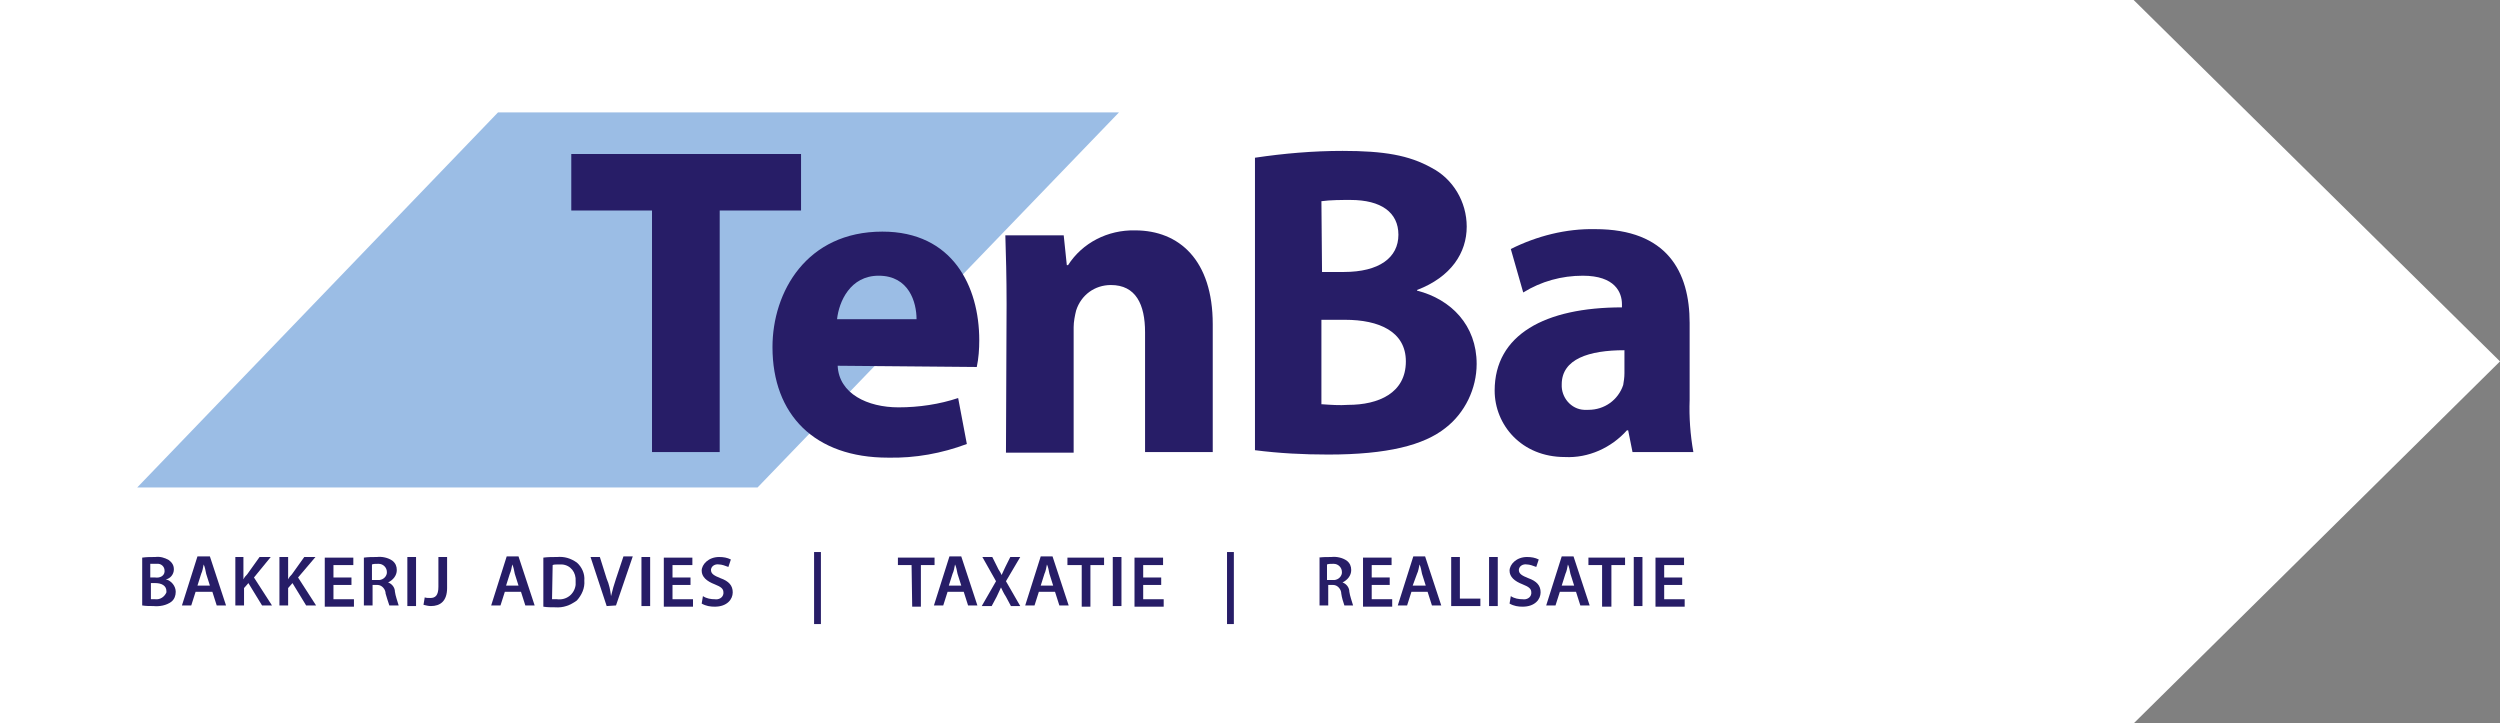 <!-- Generator: Adobe Illustrator 21.0.2, SVG Export Plug-In  -->
<svg version="1.1"
	 xmlns="http://www.w3.org/2000/svg" xmlns:xlink="http://www.w3.org/1999/xlink" xmlns:a="http://ns.adobe.com/AdobeSVGViewerExtensions/3.0/"
	 x="0px" y="0px" width="402.6px" height="116.5px" viewBox="0 0 402.6 116.5"
	 style="overflow:scroll;enable-background:new 0 0 402.6 116.5;" xml:space="preserve">
<rect x="0" y="0" width="402.6" height="116.5" fill="#808080" stroke="none"/>
<style type="text/css">
	.st0{fill:#FFFFFF;}
	.st1{fill:#271D67;}
	.st2{fill:#9BBDE5;}
</style>
<defs>
</defs>
<polygon class="st0" points="343.6,0 0,0 0,116.5 343.6,116.5 402.6,58.2 "/>
<path class="st1" d="M22.9,89.8c0.7-0.1,1.4-0.1,2.1-0.1c0.8-0.1,1.5,0.1,2.2,0.5c0.5,0.4,0.8,0.8,0.8,1.5c0,0.8-0.6,1.5-1.3,1.6
	l0,0c0.9,0.2,1.6,1.1,1.6,2c0,0.6-0.2,1.2-0.7,1.6c-0.8,0.6-1.9,0.8-2.9,0.7c-0.6,0-1.2,0-1.8-0.1C22.9,97.6,22.9,89.8,22.9,89.8z
	 M24.3,93H25c0.7,0.1,1.4-0.2,1.5-0.9c0-0.1,0-0.1,0-0.2c0-0.7-0.6-1.2-1.3-1.1c-0.1,0-0.1,0-0.2,0c-0.2,0-0.6,0-0.8,0V93H24.3z
	 M24.3,96.5c0.2,0,0.5,0,0.7,0c0.8,0.1,1.5-0.4,1.8-1.1c0-0.1,0-0.1,0-0.2c0-0.9-0.8-1.3-1.8-1.3h-0.7V96.5L24.3,96.5z"/>
<path class="st1" d="M31.5,95.3l-0.7,2.2h-1.5l2.5-7.9h2l2.6,7.9h-1.5l-0.7-2.2H31.5z M33.8,94.3l-0.6-1.9c-0.1-0.5-0.2-1.1-0.4-1.5
	l0,0c-0.1,0.5-0.2,1.1-0.4,1.5l-0.6,1.9H33.8L33.8,94.3z"/>
<path class="st1" d="M37.8,89.7h1.4v3.6l0,0c0.2-0.4,0.4-0.6,0.6-0.8l2-2.8h1.8L40.9,93l2.9,4.5h-1.6l-2.2-3.6l-0.7,0.8v2.8h-1.4
	V89.7L37.8,89.7z"/>
<path class="st1" d="M45,89.7h1.4v3.6l0,0c0.2-0.4,0.4-0.6,0.6-0.8l2-2.8h1.8L48,93l2.9,4.5h-1.6l-2.2-3.6l-0.7,0.8v2.8H45V89.7
	L45,89.7z"/>
<path class="st1" d="M56.6,94.2h-2.9v2.3h3.3v1.2h-4.7v-7.9h4.6V91h-3.2v2h2.9V94.2L56.6,94.2z"/>
<path class="st1" d="M58.6,89.8c0.7-0.1,1.4-0.1,2.1-0.1c0.8-0.1,1.8,0.1,2.5,0.6c0.5,0.4,0.7,0.9,0.7,1.5c0,0.9-0.6,1.6-1.4,2l0,0
	c0.6,0.2,1.1,0.8,1.1,1.5c0.1,0.7,0.4,1.5,0.6,2.2h-1.5c-0.2-0.6-0.4-1.2-0.6-1.9c0-0.7-0.6-1.4-1.3-1.4h-0.1h-0.7v3.3h-1.4v-7.7
	H58.6z M60,93.4h0.8c0.7,0.1,1.4-0.4,1.5-1.1c0-0.1,0-0.1,0-0.2c0-0.7-0.6-1.3-1.3-1.3c-0.1,0-0.1,0-0.2,0c-0.4,0-0.6,0-0.9,0.1v2.5
	H60z"/>
<path class="st1" d="M67,89.7v7.9h-1.4v-7.9H67z"/>
<path class="st1" d="M70.6,89.7H72v5c0,2.1-1.1,2.9-2.6,2.9c-0.4,0-0.8-0.1-1.2-0.2l0.2-1.2c0.2,0.1,0.6,0.1,0.9,0.1
	c0.8,0,1.3-0.4,1.3-1.8L70.6,89.7L70.6,89.7z"/>
<path class="st1" d="M81.3,95.3l-0.7,2.2h-1.5l2.5-7.9h1.9l2.6,7.9h-1.5l-0.7-2.2H81.3z M83.5,94.3l-0.6-1.9
	c-0.1-0.5-0.2-1.1-0.4-1.5l0,0c-0.1,0.5-0.2,1.1-0.4,1.5l-0.6,1.9H83.5L83.5,94.3z"/>
<path class="st1" d="M87.5,89.8c0.7-0.1,1.5-0.1,2.2-0.1c1.2-0.1,2.2,0.2,3.2,0.9c0.8,0.7,1.3,1.8,1.2,2.9c0.1,1.2-0.4,2.3-1.2,3.2
	c-1.1,0.8-2.2,1.2-3.5,1.1c-0.6,0-1.3,0-1.9-0.1V89.8L87.5,89.8z M88.9,96.5c0.2,0,0.5,0,0.8,0c1.5,0.2,2.8-0.8,3-2.3
	c0-0.2,0-0.4,0-0.6c0.1-1.4-0.8-2.6-2.2-2.7c-0.2,0-0.4,0-0.6,0c-0.4,0-0.7,0-0.9,0.1L88.9,96.5L88.9,96.5z"/>
<path class="st1" d="M97.7,97.6l-2.6-7.9h1.5l1.1,3.5c0.4,0.9,0.6,1.9,0.7,2.8l0,0c0.2-0.9,0.5-1.9,0.8-2.8l1.2-3.6h1.5l-2.7,7.9
	L97.7,97.6L97.7,97.6z"/>
<path class="st1" d="M104.7,89.7v7.9h-1.4v-7.9H104.7L104.7,89.7z"/>
<path class="st1" d="M111.2,94.2h-2.9v2.3h3.3v1.2h-4.7v-7.9h4.6V91h-3.2v2h2.9L111.2,94.2L111.2,94.2z"/>
<path class="st1" d="M113.2,96c0.6,0.4,1.3,0.5,1.9,0.5c0.6,0.1,1.3-0.2,1.4-0.9c0-0.1,0-0.1,0-0.2c0-0.6-0.4-0.9-1.4-1.3
	c-1.3-0.5-2.1-1.2-2.1-2.2s1.1-2.2,2.8-2.2c0.7,0,1.3,0.1,1.9,0.4l-0.4,1.2c-0.5-0.2-1.1-0.4-1.5-0.4c-0.6-0.1-1.2,0.2-1.3,0.8v0.1
	c0,0.6,0.5,0.9,1.5,1.3c1.4,0.5,2,1.2,2,2.3s-0.9,2.3-2.9,2.3c-0.7,0-1.4-0.1-2.1-0.5L113.2,96z"/>
<path class="st1" d="M132.2,88.9v11.6h-1.1V88.9H132.2z"/>
<path class="st1" d="M146.8,91h-2.2v-1.2h5.9V91h-2.2v6.7h-1.4L146.8,91L146.8,91z"/>
<path class="st1" d="M152.6,95.3l-0.7,2.2h-1.5l2.5-7.9h1.9l2.6,7.9h-1.5l-0.7-2.2H152.6z M154.8,94.3l-0.6-1.9
	c-0.1-0.5-0.2-1.1-0.4-1.5l0,0c-0.1,0.5-0.2,1.1-0.4,1.5l-0.6,1.9H154.8L154.8,94.3z"/>
<path class="st1" d="M162.8,97.6l-0.8-1.5c-0.4-0.6-0.6-1.1-0.8-1.5l0,0c-0.2,0.5-0.4,0.8-0.7,1.5l-0.8,1.5h-1.6l2.3-4l-2.2-3.9h1.6
	l0.8,1.6c0.2,0.5,0.5,0.8,0.7,1.3l0,0c0.2-0.5,0.4-0.8,0.6-1.3l0.8-1.6h1.6l-2.3,3.9l2.3,4h-1.6H162.8z"/>
<path class="st1" d="M167.3,95.3l-0.7,2.2h-1.5l2.5-7.9h1.9l2.6,7.9h-1.5l-0.7-2.2H167.3L167.3,95.3z M169.6,94.3l-0.6-1.9
	c-0.1-0.5-0.2-1.1-0.4-1.5l0,0c-0.1,0.5-0.2,1.1-0.4,1.5l-0.6,1.9H169.6L169.6,94.3z"/>
<path class="st1" d="M174.1,91h-2.2v-1.2h5.9V91h-2.2v6.7h-1.4V91L174.1,91z"/>
<path class="st1" d="M180.6,89.7v7.9h-1.4v-7.9H180.6z"/>
<path class="st1" d="M187,94.2h-2.9v2.3h3.3v1.2h-4.7v-7.9h4.6V91h-3.2v2h2.9V94.2L187,94.2z"/>
<path class="st1" d="M198.7,88.9v11.6h-1.1V88.9H198.7z"/>
<path class="st1" d="M212.3,89.8c0.7-0.1,1.4-0.1,2.1-0.1c0.8-0.1,1.8,0.1,2.5,0.6c0.5,0.4,0.7,0.9,0.7,1.5c0,0.9-0.6,1.6-1.4,2l0,0
	c0.6,0.2,1.1,0.8,1.1,1.5c0.1,0.7,0.4,1.5,0.6,2.2h-1.4c-0.2-0.6-0.4-1.2-0.5-1.9c0-0.7-0.6-1.4-1.3-1.4h-0.1h-0.7v3.3h-1.4v-7.7
	H212.3z M213.7,93.4h0.9c0.7,0.1,1.4-0.4,1.5-1.1c0-0.1,0-0.1,0-0.2c0-0.7-0.6-1.3-1.3-1.3c-0.1,0-0.1,0-0.2,0c-0.4,0-0.6,0-0.9,0.1
	V93.4L213.7,93.4z"/>
<path class="st1" d="M223.8,94.2h-2.9v2.3h3.3v1.2h-4.7v-7.9h4.6V91h-3.2v2h2.9V94.2L223.8,94.2z"/>
<path class="st1" d="M227.3,95.3l-0.7,2.2h-1.5l2.5-7.9h1.9l2.6,7.9h-1.5l-0.7-2.2H227.3z M229.6,94.3l-0.6-1.9
	c-0.1-0.5-0.2-1.1-0.4-1.5l0,0c-0.1,0.5-0.2,1.1-0.4,1.5l-0.7,1.9H229.6L229.6,94.3z"/>
<path class="st1" d="M233.7,89.7h1.4v6.7h3.3v1.2h-4.7V89.7L233.7,89.7z"/>
<path class="st1" d="M241.2,89.7v7.9h-1.4v-7.9H241.2z"/>
<path class="st1" d="M243.3,96c0.6,0.4,1.3,0.5,1.9,0.5c0.6,0.1,1.3-0.2,1.4-0.9c0-0.1,0-0.1,0-0.2c0-0.6-0.4-0.9-1.4-1.3
	c-1.3-0.5-2.1-1.2-2.1-2.2s1.1-2.2,2.8-2.2c0.7,0,1.3,0.1,1.9,0.4l-0.4,1.2c-0.5-0.2-1.1-0.4-1.5-0.4c-0.6-0.1-1.2,0.2-1.3,0.8v0.1
	c0,0.6,0.5,0.9,1.5,1.3c1.4,0.5,2,1.2,2,2.3s-0.9,2.3-2.9,2.3c-0.7,0-1.4-0.1-2.1-0.5L243.3,96z"/>
<path class="st1" d="M251.2,95.3l-0.7,2.2H249l2.5-7.9h1.9l2.6,7.9h-1.5l-0.7-2.2H251.2L251.2,95.3z M253.5,94.3l-0.6-1.9
	c-0.1-0.5-0.2-1.1-0.4-1.5l0,0c-0.1,0.5-0.2,1.1-0.4,1.5l-0.6,1.9H253.5L253.5,94.3z"/>
<path class="st1" d="M258,91h-2.2v-1.2h5.9V91h-2.2v6.7H258L258,91L258,91z"/>
<path class="st1" d="M264.5,89.7v7.9h-1.4v-7.9H264.5z"/>
<path class="st1" d="M270.9,94.2H268v2.3h3.3v1.2h-4.7v-7.9h4.6V91H268v2h2.9V94.2L270.9,94.2z"/>
<polygon id="vlak_1_" class="st2" points="122,78.5 22.1,78.5 80.2,18.1 180.2,18.1 "/>
<g id="TenBa_1_">
	<polygon class="st1" points="105,33.9 92,33.9 92,24.8 129,24.8 129,33.9 115.9,33.9 115.9,72.8 105,72.8 	"/>
	<path class="st1" d="M134.9,58.9c0.2,4.5,4.8,6.7,9.8,6.7c3.3,0,6.6-0.5,9.6-1.5l1.4,7.4c-4,1.5-8.3,2.3-12.7,2.2
		c-11.8,0-18.6-6.9-18.6-17.8c0-8.9,5.5-18.6,17.7-18.6c11.3,0,15.6,8.8,15.6,17.5c0,1.4-0.1,2.9-0.4,4.3L134.9,58.9L134.9,58.9z
		 M147.6,51.4c0-2.7-1.2-7-6.1-7c-4.6,0-6.4,4.2-6.7,7H147.6L147.6,51.4z"/>
	<path class="st1" d="M162.1,49c0-4.3-0.1-8-0.2-11.1h9.4l0.5,4.8h0.2c2.3-3.6,6.4-5.7,10.8-5.6c7.1,0,12.5,4.8,12.5,15.1v20.6
		h-10.9V53.5c0-4.5-1.5-7.6-5.5-7.6c-2.6,0-4.8,1.6-5.6,4.1c-0.2,0.8-0.4,1.8-0.4,2.7v20.2h-10.9L162.1,49L162.1,49z"/>
	<path class="st1" d="M202.1,25.4c4.7-0.7,9.4-1.1,14.1-1.1c6.7,0,10.7,0.7,14.3,2.7c3.5,1.8,5.7,5.5,5.7,9.5c0,4.2-2.5,8.1-8,10.2
		v0.1c5.5,1.4,9.6,5.6,9.6,11.8c0,4-1.9,7.9-5,10.3c-3.5,2.8-9.4,4.3-18.9,4.3c-4,0-7.9-0.2-11.8-0.7L202.1,25.4L202.1,25.4z
		 M212.9,43.8h3.5c5.7,0,8.8-2.3,8.8-6c0-3.6-2.8-5.6-7.7-5.6c-1.5,0-3.2,0-4.7,0.2L212.9,43.8L212.9,43.8z M212.9,65.1
		c1.4,0.1,2.8,0.2,4.2,0.1c4.9,0,9.3-1.9,9.3-7c0-4.8-4.3-6.7-9.8-6.7h-3.8v13.6H212.9z"/>
	<path class="st1" d="M272.1,64.4c-0.1,2.8,0.1,5.6,0.6,8.4h-9.8l-0.7-3.5h-0.2c-2.5,2.8-6.2,4.5-10,4.3c-7,0-11.3-5.2-11.3-10.7
		c0-9,8.1-13.4,20.5-13.4v-0.5c0-1.9-1.1-4.6-6.3-4.6c-3.4,0-6.7,0.9-9.6,2.7l-2-7c4.2-2.1,8.9-3.3,13.6-3.2
		c11.6,0,15.2,6.9,15.2,15.1L272.1,64.4L272.1,64.4z M261.6,56.4c-5.7,0-10.1,1.4-10.1,5.5c-0.1,2.1,1.5,4,3.6,4.1
		c0.2,0,0.5,0,0.7,0c2.6,0,4.8-1.6,5.6-4c0.1-0.6,0.2-1.2,0.2-1.9v-3.8H261.6z"/>
</g>
</svg>
